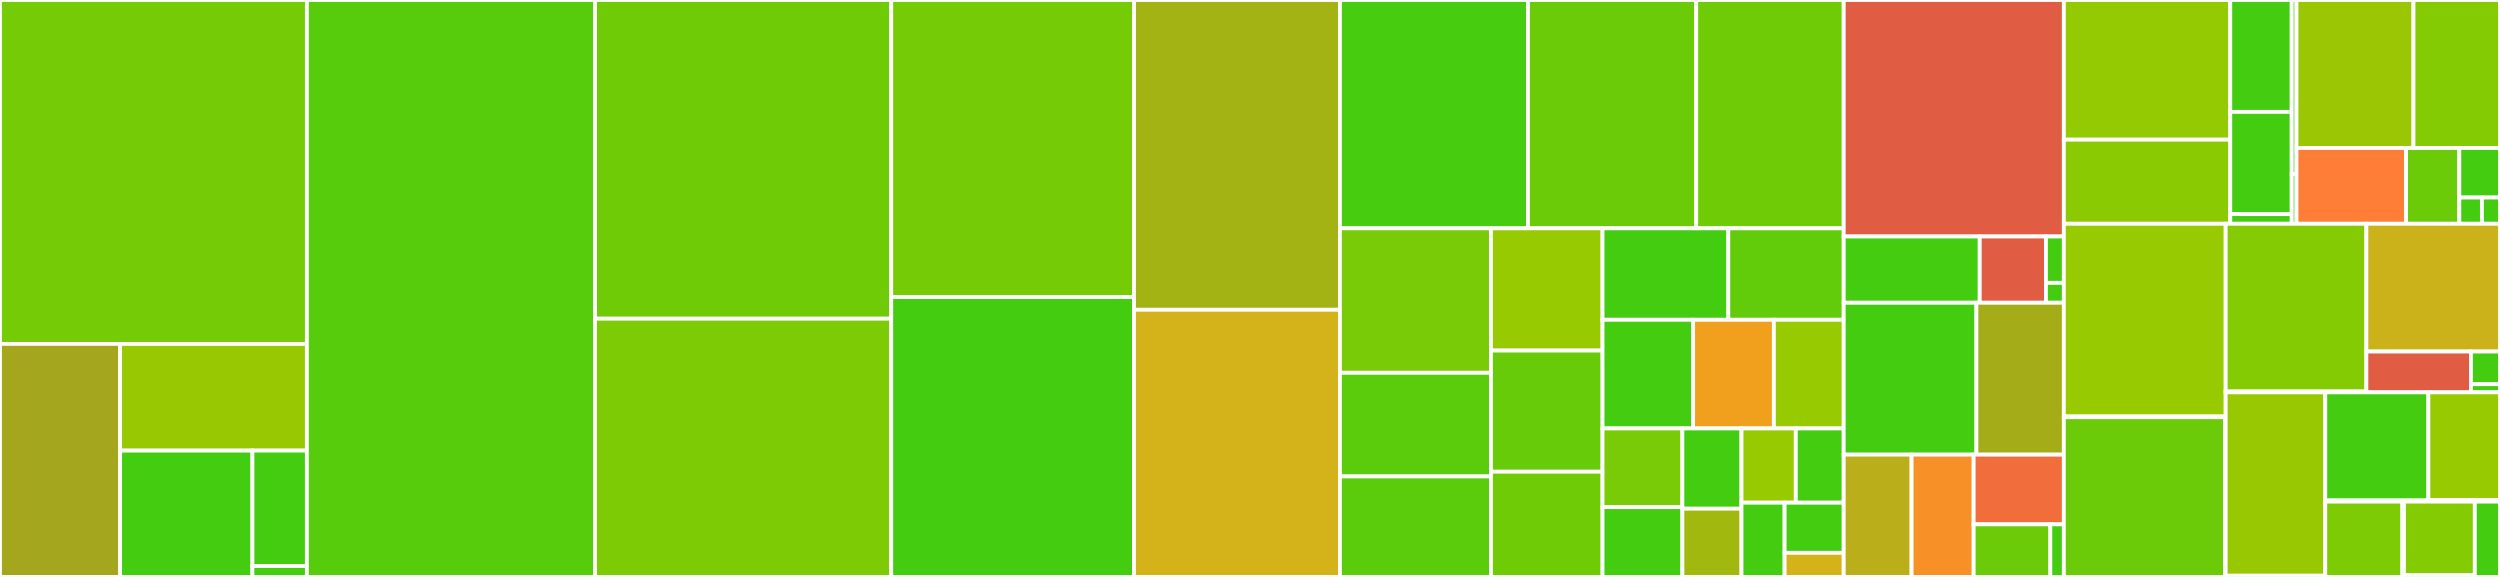 <svg baseProfile="full" width="650" height="150" viewBox="0 0 650 150" version="1.1"
xmlns="http://www.w3.org/2000/svg" xmlns:ev="http://www.w3.org/2001/xml-events"
xmlns:xlink="http://www.w3.org/1999/xlink">

<rect x="0" y="0" width="650" height="150" fill="#333333" stroke="none"/>

<style>rect.s{mask:url(#mask);}</style>
<defs>
  <pattern id="white" width="4" height="4" patternUnits="userSpaceOnUse" patternTransform="rotate(45)">
    <rect width="2" height="2" transform="translate(0,0)" fill="white"></rect>
  </pattern>
  <mask id="mask">
    <rect x="0" y="0" width="100%" height="100%" fill="url(#white)"></rect>
  </mask>
</defs>

<rect x="0" y="0" width="79.787" height="89.417" fill="#74cb06" stroke="white" stroke-width="1" class=" tooltipped" data-content="core/linalg/basics.py"><title>core/linalg/basics.py</title></rect>
<rect x="0" y="89.417" width="31.227" height="60.583" fill="#a4a61d" stroke="white" stroke-width="1" class=" tooltipped" data-content="core/linalg/solver.py"><title>core/linalg/solver.py</title></rect>
<rect x="31.227" y="89.417" width="48.56" height="27.733" fill="#98c802" stroke="white" stroke-width="1" class=" tooltipped" data-content="core/linalg/svdtools.py"><title>core/linalg/svdtools.py</title></rect>
<rect x="31.227" y="117.15" width="34.407" height="32.85" fill="#4c1" stroke="white" stroke-width="1" class=" tooltipped" data-content="core/linalg/qr.py"><title>core/linalg/qr.py</title></rect>
<rect x="65.634" y="117.15" width="14.153" height="30.018" fill="#4c1" stroke="white" stroke-width="1" class=" tooltipped" data-content="core/linalg/svd.py"><title>core/linalg/svd.py</title></rect>
<rect x="65.634" y="147.168" width="14.153" height="2.832" fill="#4c1" stroke="white" stroke-width="1" class=" tooltipped" data-content="core/linalg/__init__.py"><title>core/linalg/__init__.py</title></rect>
<rect x="79.787" y="0" width="74.924" height="150.0" fill="#57cc0c" stroke="white" stroke-width="1" class=" tooltipped" data-content="core/manipulations.py"><title>core/manipulations.py</title></rect>
<rect x="154.711" y="0" width="77.008" height="82.859" fill="#70cb07" stroke="white" stroke-width="1" class=" tooltipped" data-content="core/dndarray.py"><title>core/dndarray.py</title></rect>
<rect x="154.711" y="82.859" width="77.008" height="67.141" fill="#7dcb05" stroke="white" stroke-width="1" class=" tooltipped" data-content="core/communication.py"><title>core/communication.py</title></rect>
<rect x="231.719" y="0" width="63.114" height="77.223" fill="#74cb06" stroke="white" stroke-width="1" class=" tooltipped" data-content="core/statistics.py"><title>core/statistics.py</title></rect>
<rect x="231.719" y="77.223" width="63.114" height="72.777" fill="#4c1" stroke="white" stroke-width="1" class=" tooltipped" data-content="core/arithmetics.py"><title>core/arithmetics.py</title></rect>
<rect x="294.833" y="0" width="53.548" height="80.539" fill="#a3b313" stroke="white" stroke-width="1" class=" tooltipped" data-content="core/io.py"><title>core/io.py</title></rect>
<rect x="294.833" y="80.539" width="53.548" height="69.461" fill="#d3b319" stroke="white" stroke-width="1" class=" tooltipped" data-content="core/tiling.py"><title>core/tiling.py</title></rect>
<rect x="348.38" y="0" width="48.882" height="59.364" fill="#48cc10" stroke="white" stroke-width="1" class=" tooltipped" data-content="core/random.py"><title>core/random.py</title></rect>
<rect x="397.263" y="0" width="43.751" height="59.364" fill="#6ccb08" stroke="white" stroke-width="1" class=" tooltipped" data-content="core/factories.py"><title>core/factories.py</title></rect>
<rect x="441.014" y="0" width="38.35" height="59.364" fill="#70cb07" stroke="white" stroke-width="1" class=" tooltipped" data-content="core/types.py"><title>core/types.py</title></rect>
<rect x="348.38" y="59.364" width="39.268" height="37.561" fill="#78cb06" stroke="white" stroke-width="1" class=" tooltipped" data-content="core/_operations.py"><title>core/_operations.py</title></rect>
<rect x="348.38" y="96.925" width="39.268" height="26.946" fill="#5bcc0c" stroke="white" stroke-width="1" class=" tooltipped" data-content="core/signal.py"><title>core/signal.py</title></rect>
<rect x="348.38" y="123.871" width="39.268" height="26.129" fill="#5bcc0c" stroke="white" stroke-width="1" class=" tooltipped" data-content="core/sanitation.py"><title>core/sanitation.py</title></rect>
<rect x="387.649" y="59.364" width="29.009" height="31.778" fill="#97ca00" stroke="white" stroke-width="1" class=" tooltipped" data-content="core/relational.py"><title>core/relational.py</title></rect>
<rect x="387.649" y="91.142" width="29.009" height="31.502" fill="#68cb09" stroke="white" stroke-width="1" class=" tooltipped" data-content="core/tests/test_suites/basic_test.py"><title>core/tests/test_suites/basic_test.py</title></rect>
<rect x="387.649" y="122.643" width="29.009" height="27.357" fill="#70cb07" stroke="white" stroke-width="1" class=" tooltipped" data-content="core/rounding.py"><title>core/rounding.py</title></rect>
<rect x="416.658" y="59.364" width="32.701" height="23.778" fill="#4c1" stroke="white" stroke-width="1" class=" tooltipped" data-content="core/logical.py"><title>core/logical.py</title></rect>
<rect x="449.359" y="59.364" width="30.004" height="23.778" fill="#63cc0a" stroke="white" stroke-width="1" class=" tooltipped" data-content="core/printing.py"><title>core/printing.py</title></rect>
<rect x="416.658" y="83.141" width="23.55" height="28.252" fill="#4c1" stroke="white" stroke-width="1" class=" tooltipped" data-content="core/trigonometrics.py"><title>core/trigonometrics.py</title></rect>
<rect x="440.208" y="83.141" width="20.996" height="28.252" fill="#f0a01d" stroke="white" stroke-width="1" class=" tooltipped" data-content="core/base.py"><title>core/base.py</title></rect>
<rect x="461.205" y="83.141" width="18.159" height="28.252" fill="#97ca00" stroke="white" stroke-width="1" class=" tooltipped" data-content="core/stride_tricks.py"><title>core/stride_tricks.py</title></rect>
<rect x="416.658" y="111.393" width="20.763" height="20.462" fill="#78cb06" stroke="white" stroke-width="1" class=" tooltipped" data-content="core/devices.py"><title>core/devices.py</title></rect>
<rect x="416.658" y="131.855" width="20.763" height="18.145" fill="#4c1" stroke="white" stroke-width="1" class=" tooltipped" data-content="core/exponential.py"><title>core/exponential.py</title></rect>
<rect x="437.421" y="111.393" width="15.365" height="20.869" fill="#4c1" stroke="white" stroke-width="1" class=" tooltipped" data-content="core/indexing.py"><title>core/indexing.py</title></rect>
<rect x="437.421" y="132.262" width="15.365" height="17.738" fill="#a1b90e" stroke="white" stroke-width="1" class=" tooltipped" data-content="core/memory.py"><title>core/memory.py</title></rect>
<rect x="452.786" y="111.393" width="14.119" height="19.303" fill="#97ca00" stroke="white" stroke-width="1" class=" tooltipped" data-content="core/vmap.py"><title>core/vmap.py</title></rect>
<rect x="466.906" y="111.393" width="12.458" height="19.303" fill="#4c1" stroke="white" stroke-width="1" class=" tooltipped" data-content="core/__init__.py"><title>core/__init__.py</title></rect>
<rect x="452.786" y="130.697" width="11.212" height="19.303" fill="#4c1" stroke="white" stroke-width="1" class=" tooltipped" data-content="core/complex_math.py"><title>core/complex_math.py</title></rect>
<rect x="463.999" y="130.697" width="15.365" height="13.043" fill="#4c1" stroke="white" stroke-width="1" class=" tooltipped" data-content="core/constants.py"><title>core/constants.py</title></rect>
<rect x="463.999" y="143.739" width="15.365" height="6.261" fill="#d3b319" stroke="white" stroke-width="1" class=" tooltipped" data-content="core/version.py"><title>core/version.py</title></rect>
<rect x="479.364" y="0" width="57.235" height="61.485" fill="#e05d44" stroke="white" stroke-width="1" class=" tooltipped" data-content="optim/dp_optimizer.py"><title>optim/dp_optimizer.py</title></rect>
<rect x="479.364" y="61.485" width="35.365" height="17.227" fill="#4c1" stroke="white" stroke-width="1" class=" tooltipped" data-content="optim/utils.py"><title>optim/utils.py</title></rect>
<rect x="514.728" y="61.485" width="17.217" height="17.227" fill="#e05d44" stroke="white" stroke-width="1" class=" tooltipped" data-content="optim/__init__.py"><title>optim/__init__.py</title></rect>
<rect x="531.945" y="61.485" width="4.653" height="12.059" fill="#4c1" stroke="white" stroke-width="1" class=" tooltipped" data-content="optim/lr_scheduler.py"><title>optim/lr_scheduler.py</title></rect>
<rect x="531.945" y="73.543" width="4.653" height="5.168" fill="#4c1" stroke="white" stroke-width="1" class=" tooltipped" data-content="optim/tests/__init__.py"><title>optim/tests/__init__.py</title></rect>
<rect x="479.364" y="78.711" width="34.503" height="39.496" fill="#4c1" stroke="white" stroke-width="1" class=" tooltipped" data-content="cluster/batchparallelclustering.py"><title>cluster/batchparallelclustering.py</title></rect>
<rect x="513.867" y="78.711" width="22.732" height="39.496" fill="#a4ad17" stroke="white" stroke-width="1" class=" tooltipped" data-content="cluster/_kcluster.py"><title>cluster/_kcluster.py</title></rect>
<rect x="479.364" y="118.207" width="17.65" height="31.793" fill="#baaf1b" stroke="white" stroke-width="1" class=" tooltipped" data-content="cluster/spectral.py"><title>cluster/spectral.py</title></rect>
<rect x="497.013" y="118.207" width="16.137" height="31.793" fill="#f79127" stroke="white" stroke-width="1" class=" tooltipped" data-content="cluster/kmedoids.py"><title>cluster/kmedoids.py</title></rect>
<rect x="513.15" y="118.207" width="23.449" height="18.118" fill="#f26d3c" stroke="white" stroke-width="1" class=" tooltipped" data-content="cluster/kmedians.py"><title>cluster/kmedians.py</title></rect>
<rect x="513.15" y="136.326" width="19.931" height="13.674" fill="#6ccb08" stroke="white" stroke-width="1" class=" tooltipped" data-content="cluster/kmeans.py"><title>cluster/kmeans.py</title></rect>
<rect x="533.081" y="136.326" width="3.517" height="13.674" fill="#4c1" stroke="white" stroke-width="1" class=" tooltipped" data-content="cluster/__init__.py"><title>cluster/__init__.py</title></rect>
<rect x="536.599" y="0" width="43.266" height="36.314" fill="#93ca01" stroke="white" stroke-width="1" class=" tooltipped" data-content="utils/data/partial_dataset.py"><title>utils/data/partial_dataset.py</title></rect>
<rect x="536.599" y="36.314" width="43.266" height="21.862" fill="#8aca02" stroke="white" stroke-width="1" class=" tooltipped" data-content="utils/data/datatools.py"><title>utils/data/datatools.py</title></rect>
<rect x="579.865" y="0" width="15.984" height="29.088" fill="#4c1" stroke="white" stroke-width="1" class=" tooltipped" data-content="utils/data/matrixgallery.py"><title>utils/data/matrixgallery.py</title></rect>
<rect x="579.865" y="29.088" width="15.984" height="26.581" fill="#4c1" stroke="white" stroke-width="1" class=" tooltipped" data-content="utils/data/spherical.py"><title>utils/data/spherical.py</title></rect>
<rect x="579.865" y="55.669" width="15.984" height="2.508" fill="#4c1" stroke="white" stroke-width="1" class=" tooltipped" data-content="utils/data/__init__.py"><title>utils/data/__init__.py</title></rect>
<rect x="595.848" y="0" width="1.24" height="45.248" fill="#4c1" stroke="white" stroke-width="1" class=" tooltipped" data-content="utils/vision_transforms.py"><title>utils/vision_transforms.py</title></rect>
<rect x="595.848" y="45.248" width="1.24" height="12.928" fill="#4c1" stroke="white" stroke-width="1" class=" tooltipped" data-content="utils/__init__.py"><title>utils/__init__.py</title></rect>
<rect x="597.089" y="0" width="30.414" height="38.481" fill="#9ac603" stroke="white" stroke-width="1" class=" tooltipped" data-content="sparse/dcsx_matrix.py"><title>sparse/dcsx_matrix.py</title></rect>
<rect x="627.502" y="0" width="22.498" height="38.481" fill="#85cb03" stroke="white" stroke-width="1" class=" tooltipped" data-content="sparse/factories.py"><title>sparse/factories.py</title></rect>
<rect x="597.089" y="38.481" width="28.491" height="19.695" fill="#fe7d37" stroke="white" stroke-width="1" class=" tooltipped" data-content="sparse/_operations.py"><title>sparse/_operations.py</title></rect>
<rect x="625.579" y="38.481" width="13.838" height="19.695" fill="#6ccb08" stroke="white" stroke-width="1" class=" tooltipped" data-content="sparse/manipulations.py"><title>sparse/manipulations.py</title></rect>
<rect x="639.418" y="38.481" width="10.582" height="12.878" fill="#4c1" stroke="white" stroke-width="1" class=" tooltipped" data-content="sparse/arithmetics.py"><title>sparse/arithmetics.py</title></rect>
<rect x="639.418" y="51.359" width="5.879" height="6.818" fill="#4c1" stroke="white" stroke-width="1" class=" tooltipped" data-content="sparse/__init__.py"><title>sparse/__init__.py</title></rect>
<rect x="645.297" y="51.359" width="4.703" height="6.818" fill="#4c1" stroke="white" stroke-width="1" class=" tooltipped" data-content="sparse/tests/__init__.py"><title>sparse/tests/__init__.py</title></rect>
<rect x="536.599" y="58.176" width="42.078" height="50.103" fill="#97ca00" stroke="white" stroke-width="1" class=" tooltipped" data-content="fft/fft.py"><title>fft/fft.py</title></rect>
<rect x="536.599" y="108.279" width="42.078" height="0.191" fill="#4c1" stroke="white" stroke-width="1" class=" tooltipped" data-content="fft/__init__.py"><title>fft/__init__.py</title></rect>
<rect x="536.599" y="108.47" width="41.885" height="41.53" fill="#6ccb08" stroke="white" stroke-width="1" class=" tooltipped" data-content="preprocessing/preprocessing.py"><title>preprocessing/preprocessing.py</title></rect>
<rect x="578.484" y="108.47" width="0.193" height="41.53" fill="#4c1" stroke="white" stroke-width="1" class=" tooltipped" data-content="preprocessing/__init__.py"><title>preprocessing/__init__.py</title></rect>
<rect x="578.677" y="58.176" width="36.576" height="43.613" fill="#85cb03" stroke="white" stroke-width="1" class=" tooltipped" data-content="spatial/distance.py"><title>spatial/distance.py</title></rect>
<rect x="578.677" y="101.79" width="36.576" height="0.219" fill="#4c1" stroke="white" stroke-width="1" class=" tooltipped" data-content="spatial/__init__.py"><title>spatial/__init__.py</title></rect>
<rect x="615.253" y="58.176" width="34.747" height="33.221" fill="#ccb21a" stroke="white" stroke-width="1" class=" tooltipped" data-content="nn/data_parallel.py"><title>nn/data_parallel.py</title></rect>
<rect x="615.253" y="91.397" width="27.193" height="10.612" fill="#e05d44" stroke="white" stroke-width="1" class=" tooltipped" data-content="nn/__init__.py"><title>nn/__init__.py</title></rect>
<rect x="642.446" y="91.397" width="7.554" height="8.49" fill="#4c1" stroke="white" stroke-width="1" class=" tooltipped" data-content="nn/functional.py"><title>nn/functional.py</title></rect>
<rect x="642.446" y="99.886" width="7.554" height="2.122" fill="#4c1" stroke="white" stroke-width="1" class=" tooltipped" data-content="nn/tests/__init__.py"><title>nn/tests/__init__.py</title></rect>
<rect x="578.677" y="102.009" width="25.89" height="47.681" fill="#98c802" stroke="white" stroke-width="1" class=" tooltipped" data-content="naive_bayes/gaussianNB.py"><title>naive_bayes/gaussianNB.py</title></rect>
<rect x="578.677" y="149.69" width="25.89" height="0.31" fill="#4c1" stroke="white" stroke-width="1" class=" tooltipped" data-content="naive_bayes/__init__.py"><title>naive_bayes/__init__.py</title></rect>
<rect x="604.567" y="102.009" width="26.808" height="28.107" fill="#4c1" stroke="white" stroke-width="1" class=" tooltipped" data-content="decomposition/pca.py"><title>decomposition/pca.py</title></rect>
<rect x="604.567" y="130.116" width="26.808" height="0.299" fill="#4c1" stroke="white" stroke-width="1" class=" tooltipped" data-content="decomposition/__init__.py"><title>decomposition/__init__.py</title></rect>
<rect x="631.375" y="102.009" width="18.625" height="27.976" fill="#97ca00" stroke="white" stroke-width="1" class=" tooltipped" data-content="regression/lasso.py"><title>regression/lasso.py</title></rect>
<rect x="631.375" y="129.985" width="18.625" height="0.43" fill="#4c1" stroke="white" stroke-width="1" class=" tooltipped" data-content="regression/__init__.py"><title>regression/__init__.py</title></rect>
<rect x="604.567" y="130.415" width="20.056" height="19.585" fill="#7dcb05" stroke="white" stroke-width="1" class=" tooltipped" data-content="graph/laplacian.py"><title>graph/laplacian.py</title></rect>
<rect x="624.623" y="130.415" width="0.409" height="19.585" fill="#4c1" stroke="white" stroke-width="1" class=" tooltipped" data-content="graph/__init__.py"><title>graph/__init__.py</title></rect>
<rect x="625.032" y="130.415" width="18.419" height="19.149" fill="#85cb03" stroke="white" stroke-width="1" class=" tooltipped" data-content="classification/kneighborsclassifier.py"><title>classification/kneighborsclassifier.py</title></rect>
<rect x="625.032" y="149.565" width="18.419" height="0.435" fill="#4c1" stroke="white" stroke-width="1" class=" tooltipped" data-content="classification/__init__.py"><title>classification/__init__.py</title></rect>
<rect x="643.451" y="130.415" width="6.549" height="19.585" fill="#4c1" stroke="white" stroke-width="1" class=" tooltipped" data-content="__init__.py"><title>__init__.py</title></rect>
</svg>